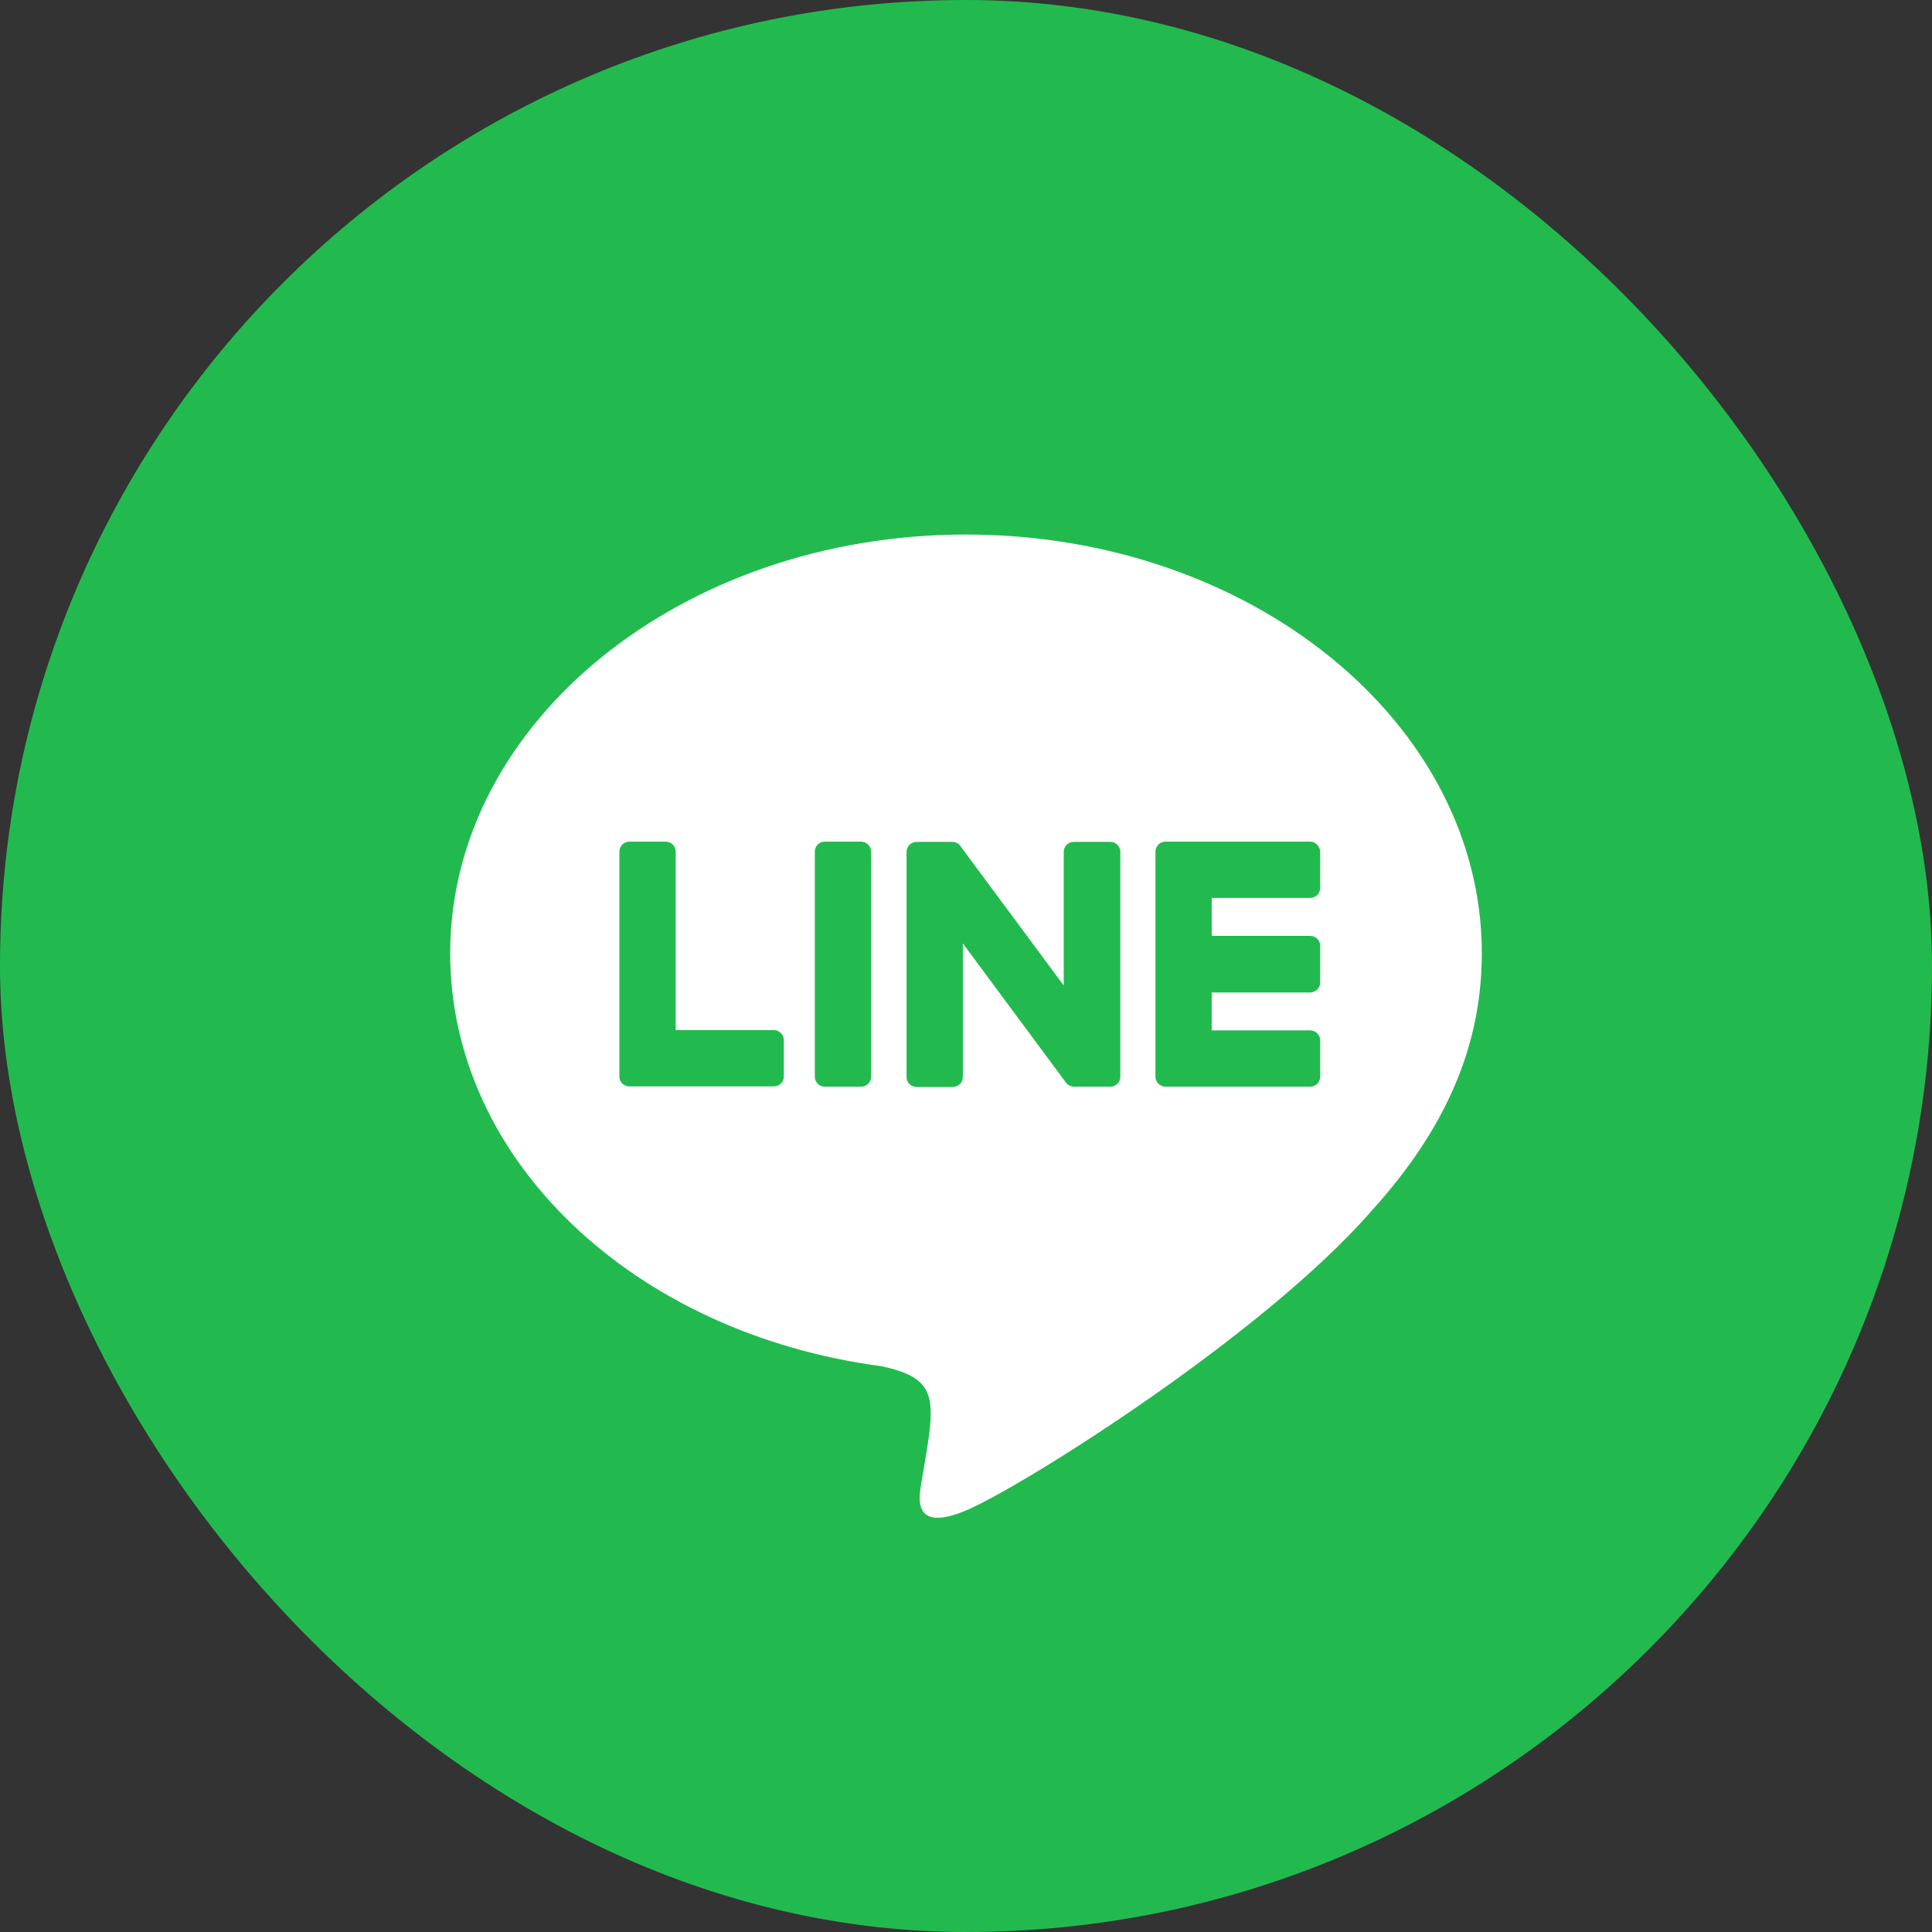 <svg width="60" height="60" viewBox="0 0 60 60" fill="none" xmlns="http://www.w3.org/2000/svg">
<rect x="0" y="0" width="60" height="60" fill="#333333" stroke="none"/>
<rect width="60" height="60" rx="30" fill="#22BA4F"/>
<path fill-rule="evenodd" clip-rule="evenodd" d="M46.019 29.604C46.019 22.434 38.83 16.6 30 16.6C21.171 16.6 13.981 22.434 13.981 29.604C13.981 36.027 19.678 41.409 27.378 42.43C29.254 42.833 29.038 43.521 28.615 46.045C28.546 46.447 28.291 47.626 30 46.909C31.709 46.192 39.222 41.478 42.591 37.608C44.909 35.054 46.019 32.471 46.019 29.604ZM34.793 33.434V26.451C34.793 26.284 34.645 26.137 34.469 26.146H33.349C33.172 26.146 33.035 26.284 33.035 26.461V30.605L29.833 26.284C29.784 26.196 29.676 26.146 29.578 26.146H28.468C28.291 26.146 28.154 26.284 28.154 26.461V33.444C28.154 33.621 28.291 33.758 28.468 33.758H29.587C29.764 33.758 29.902 33.621 29.902 33.444V29.299L33.104 33.621C33.153 33.689 33.251 33.748 33.359 33.748H34.479C34.655 33.748 34.793 33.611 34.793 33.434ZM25.62 26.137H26.739C26.916 26.137 27.054 26.284 27.054 26.451V33.434C27.054 33.611 26.916 33.748 26.739 33.748H25.62C25.443 33.748 25.305 33.611 25.305 33.434V26.451C25.305 26.274 25.443 26.137 25.62 26.137ZM20.984 31.99H24.038C24.205 31.99 24.343 32.138 24.343 32.304V33.424C24.343 33.601 24.205 33.739 24.029 33.739H19.54C19.452 33.739 19.383 33.699 19.324 33.65C19.265 33.591 19.236 33.522 19.236 33.434V26.451C19.236 26.274 19.373 26.137 19.55 26.137H20.67C20.846 26.137 20.984 26.274 20.984 26.451V31.99ZM36.197 26.137H40.686C40.853 26.137 40.99 26.284 41 26.451V27.571C41 27.747 40.862 27.885 40.686 27.885H37.631V29.064H40.686C40.862 29.064 41 29.201 41 29.378V30.507C41 30.684 40.862 30.822 40.686 30.822H37.631V32H40.686C40.862 32 41 32.138 41 32.314V33.434C41 33.611 40.862 33.748 40.686 33.748H36.197C36.02 33.748 35.883 33.601 35.883 33.434V26.451C35.883 26.274 36.03 26.137 36.197 26.137Z" fill="white"/>
</svg>
